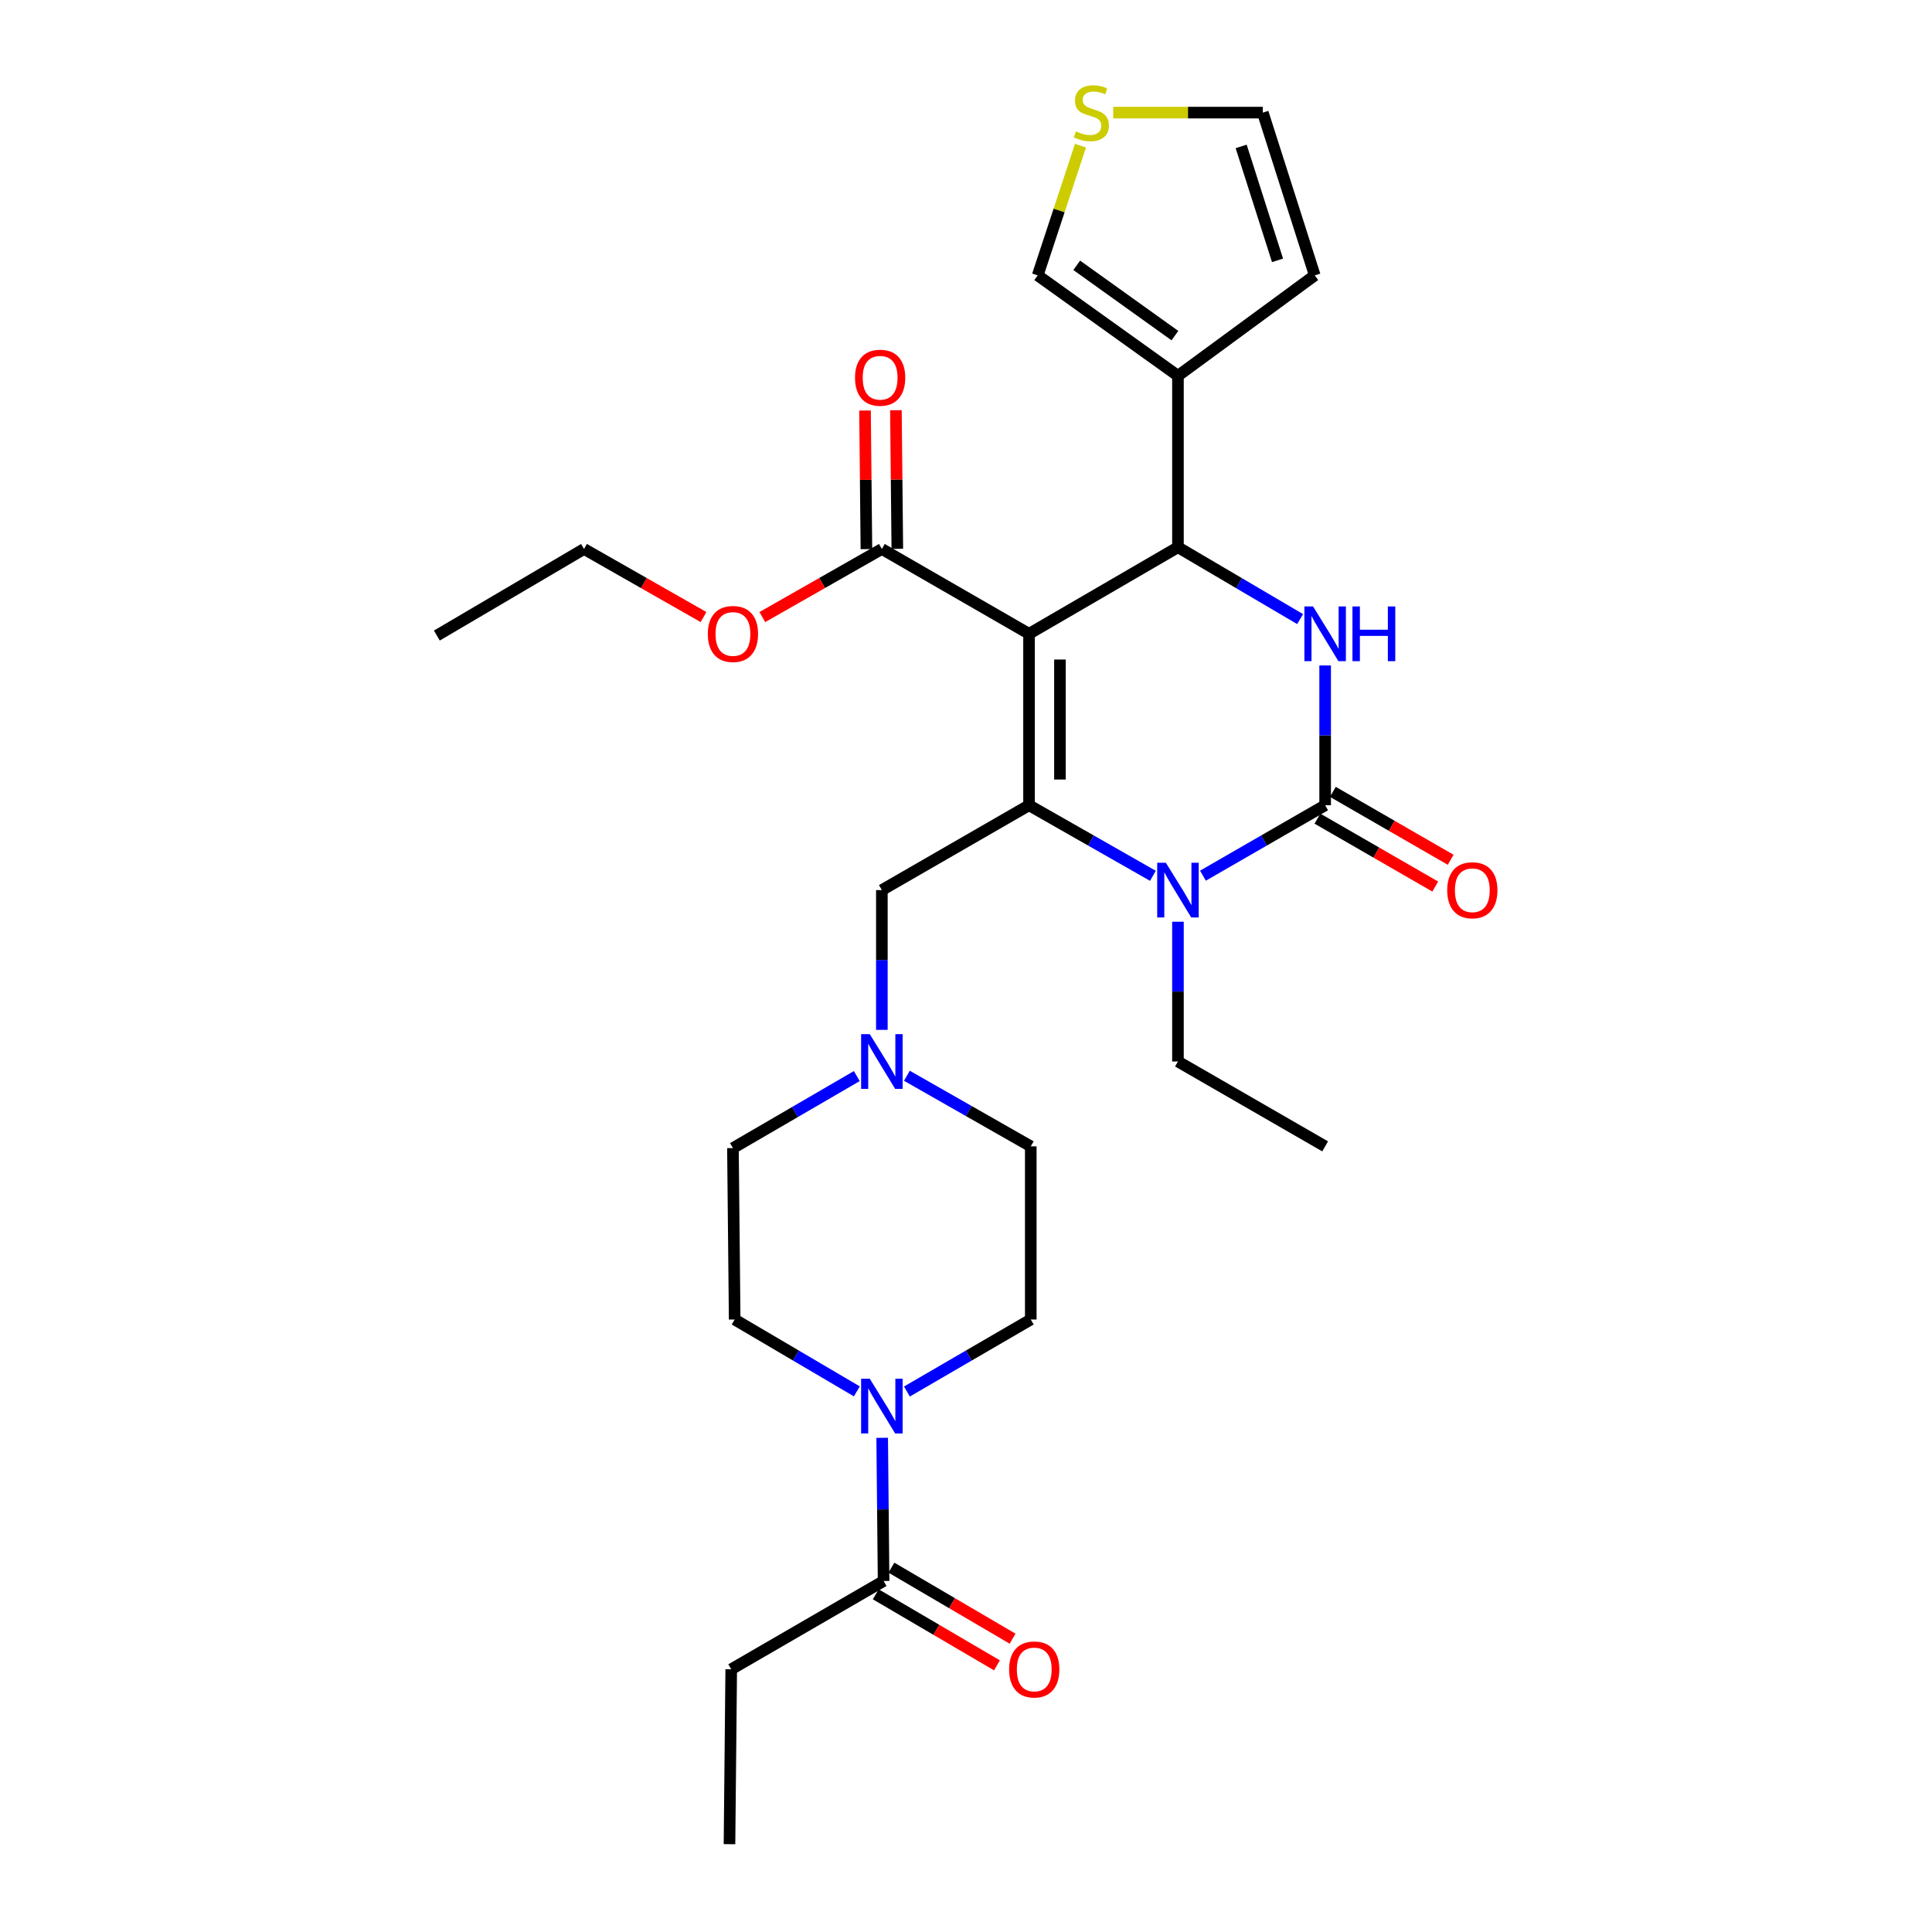 <?xml version='1.0' encoding='iso-8859-1'?>
<svg version='1.1' baseProfile='full'
              xmlns='http://www.w3.org/2000/svg'
                      xmlns:rdkit='http://www.rdkit.org/xml'
                      xmlns:xlink='http://www.w3.org/1999/xlink'
                  xml:space='preserve'
width='1000px' height='1000px' viewBox='0 0 1000 1000'>
<!-- END OF HEADER -->
<rect style='opacity:1.0;fill:#FFFFFF;stroke:none' width='1000' height='1000' x='0' y='0'> </rect>
<path class='bond-0' d='M 378.479,864.026 L 377.581,954.545' style='fill:none;fill-rule:evenodd;stroke:#000000;stroke-width:6px;stroke-linecap:butt;stroke-linejoin:miter;stroke-opacity:1' />
<path class='bond-1' d='M 378.479,864.026 L 457.349,818.317' style='fill:none;fill-rule:evenodd;stroke:#000000;stroke-width:6px;stroke-linecap:butt;stroke-linejoin:miter;stroke-opacity:1' />
<path class='bond-2' d='M 469.421,720.249 L 501.474,701.613' style='fill:none;fill-rule:evenodd;stroke:#0000FF;stroke-width:6px;stroke-linecap:butt;stroke-linejoin:miter;stroke-opacity:1' />
<path class='bond-2' d='M 501.474,701.613 L 533.527,682.978' style='fill:none;fill-rule:evenodd;stroke:#000000;stroke-width:6px;stroke-linecap:butt;stroke-linejoin:miter;stroke-opacity:1' />
<path class='bond-3' d='M 456.615,744.212 L 456.982,781.265' style='fill:none;fill-rule:evenodd;stroke:#0000FF;stroke-width:6px;stroke-linecap:butt;stroke-linejoin:miter;stroke-opacity:1' />
<path class='bond-3' d='M 456.982,781.265 L 457.349,818.317' style='fill:none;fill-rule:evenodd;stroke:#000000;stroke-width:6px;stroke-linecap:butt;stroke-linejoin:miter;stroke-opacity:1' />
<path class='bond-4' d='M 443.502,720.172 L 411.884,701.575' style='fill:none;fill-rule:evenodd;stroke:#0000FF;stroke-width:6px;stroke-linecap:butt;stroke-linejoin:miter;stroke-opacity:1' />
<path class='bond-4' d='M 411.884,701.575 L 380.265,682.978' style='fill:none;fill-rule:evenodd;stroke:#000000;stroke-width:6px;stroke-linecap:butt;stroke-linejoin:miter;stroke-opacity:1' />
<path class='bond-5' d='M 453.305,825.216 L 484.662,843.598' style='fill:none;fill-rule:evenodd;stroke:#000000;stroke-width:6px;stroke-linecap:butt;stroke-linejoin:miter;stroke-opacity:1' />
<path class='bond-5' d='M 484.662,843.598 L 516.018,861.98' style='fill:none;fill-rule:evenodd;stroke:#FF0000;stroke-width:6px;stroke-linecap:butt;stroke-linejoin:miter;stroke-opacity:1' />
<path class='bond-5' d='M 461.394,811.418 L 492.75,829.8' style='fill:none;fill-rule:evenodd;stroke:#000000;stroke-width:6px;stroke-linecap:butt;stroke-linejoin:miter;stroke-opacity:1' />
<path class='bond-5' d='M 492.75,829.8 L 524.107,848.181' style='fill:none;fill-rule:evenodd;stroke:#FF0000;stroke-width:6px;stroke-linecap:butt;stroke-linejoin:miter;stroke-opacity:1' />
<path class='bond-6' d='M 533.527,682.978 L 533.527,593.356' style='fill:none;fill-rule:evenodd;stroke:#000000;stroke-width:6px;stroke-linecap:butt;stroke-linejoin:miter;stroke-opacity:1' />
<path class='bond-7' d='M 469.41,556.817 L 501.468,575.086' style='fill:none;fill-rule:evenodd;stroke:#0000FF;stroke-width:6px;stroke-linecap:butt;stroke-linejoin:miter;stroke-opacity:1' />
<path class='bond-7' d='M 501.468,575.086 L 533.527,593.356' style='fill:none;fill-rule:evenodd;stroke:#000000;stroke-width:6px;stroke-linecap:butt;stroke-linejoin:miter;stroke-opacity:1' />
<path class='bond-8' d='M 456.452,533.055 L 456.452,496.882' style='fill:none;fill-rule:evenodd;stroke:#0000FF;stroke-width:6px;stroke-linecap:butt;stroke-linejoin:miter;stroke-opacity:1' />
<path class='bond-8' d='M 456.452,496.882 L 456.452,460.708' style='fill:none;fill-rule:evenodd;stroke:#000000;stroke-width:6px;stroke-linecap:butt;stroke-linejoin:miter;stroke-opacity:1' />
<path class='bond-9' d='M 443.483,556.974 L 411.425,575.613' style='fill:none;fill-rule:evenodd;stroke:#0000FF;stroke-width:6px;stroke-linecap:butt;stroke-linejoin:miter;stroke-opacity:1' />
<path class='bond-9' d='M 411.425,575.613 L 379.368,594.253' style='fill:none;fill-rule:evenodd;stroke:#000000;stroke-width:6px;stroke-linecap:butt;stroke-linejoin:miter;stroke-opacity:1' />
<path class='bond-10' d='M 532.63,328.061 L 532.63,416.795' style='fill:none;fill-rule:evenodd;stroke:#000000;stroke-width:6px;stroke-linecap:butt;stroke-linejoin:miter;stroke-opacity:1' />
<path class='bond-10' d='M 548.624,341.371 L 548.624,403.485' style='fill:none;fill-rule:evenodd;stroke:#000000;stroke-width:6px;stroke-linecap:butt;stroke-linejoin:miter;stroke-opacity:1' />
<path class='bond-11' d='M 532.63,328.061 L 609.705,283.25' style='fill:none;fill-rule:evenodd;stroke:#000000;stroke-width:6px;stroke-linecap:butt;stroke-linejoin:miter;stroke-opacity:1' />
<path class='bond-12' d='M 532.63,328.061 L 456.452,284.148' style='fill:none;fill-rule:evenodd;stroke:#000000;stroke-width:6px;stroke-linecap:butt;stroke-linejoin:miter;stroke-opacity:1' />
<path class='bond-13' d='M 532.63,416.795 L 564.689,435.06' style='fill:none;fill-rule:evenodd;stroke:#000000;stroke-width:6px;stroke-linecap:butt;stroke-linejoin:miter;stroke-opacity:1' />
<path class='bond-13' d='M 564.689,435.06 L 596.747,453.326' style='fill:none;fill-rule:evenodd;stroke:#0000FF;stroke-width:6px;stroke-linecap:butt;stroke-linejoin:miter;stroke-opacity:1' />
<path class='bond-14' d='M 532.63,416.795 L 456.452,460.708' style='fill:none;fill-rule:evenodd;stroke:#000000;stroke-width:6px;stroke-linecap:butt;stroke-linejoin:miter;stroke-opacity:1' />
<path class='bond-15' d='M 609.705,477.086 L 609.705,513.26' style='fill:none;fill-rule:evenodd;stroke:#0000FF;stroke-width:6px;stroke-linecap:butt;stroke-linejoin:miter;stroke-opacity:1' />
<path class='bond-15' d='M 609.705,513.26 L 609.705,549.433' style='fill:none;fill-rule:evenodd;stroke:#000000;stroke-width:6px;stroke-linecap:butt;stroke-linejoin:miter;stroke-opacity:1' />
<path class='bond-16' d='M 622.644,453.251 L 654.268,435.023' style='fill:none;fill-rule:evenodd;stroke:#0000FF;stroke-width:6px;stroke-linecap:butt;stroke-linejoin:miter;stroke-opacity:1' />
<path class='bond-16' d='M 654.268,435.023 L 685.892,416.795' style='fill:none;fill-rule:evenodd;stroke:#000000;stroke-width:6px;stroke-linecap:butt;stroke-linejoin:miter;stroke-opacity:1' />
<path class='bond-17' d='M 685.892,416.795 L 685.892,380.617' style='fill:none;fill-rule:evenodd;stroke:#000000;stroke-width:6px;stroke-linecap:butt;stroke-linejoin:miter;stroke-opacity:1' />
<path class='bond-17' d='M 685.892,380.617 L 685.892,344.44' style='fill:none;fill-rule:evenodd;stroke:#0000FF;stroke-width:6px;stroke-linecap:butt;stroke-linejoin:miter;stroke-opacity:1' />
<path class='bond-18' d='M 681.898,423.723 L 712.388,441.299' style='fill:none;fill-rule:evenodd;stroke:#000000;stroke-width:6px;stroke-linecap:butt;stroke-linejoin:miter;stroke-opacity:1' />
<path class='bond-18' d='M 712.388,441.299 L 742.878,458.876' style='fill:none;fill-rule:evenodd;stroke:#FF0000;stroke-width:6px;stroke-linecap:butt;stroke-linejoin:miter;stroke-opacity:1' />
<path class='bond-18' d='M 689.886,409.866 L 720.376,427.443' style='fill:none;fill-rule:evenodd;stroke:#000000;stroke-width:6px;stroke-linecap:butt;stroke-linejoin:miter;stroke-opacity:1' />
<path class='bond-18' d='M 720.376,427.443 L 750.866,445.019' style='fill:none;fill-rule:evenodd;stroke:#FF0000;stroke-width:6px;stroke-linecap:butt;stroke-linejoin:miter;stroke-opacity:1' />
<path class='bond-19' d='M 672.942,320.445 L 641.324,301.847' style='fill:none;fill-rule:evenodd;stroke:#0000FF;stroke-width:6px;stroke-linecap:butt;stroke-linejoin:miter;stroke-opacity:1' />
<path class='bond-19' d='M 641.324,301.847 L 609.705,283.25' style='fill:none;fill-rule:evenodd;stroke:#000000;stroke-width:6px;stroke-linecap:butt;stroke-linejoin:miter;stroke-opacity:1' />
<path class='bond-20' d='M 609.705,283.25 L 609.705,194.517' style='fill:none;fill-rule:evenodd;stroke:#000000;stroke-width:6px;stroke-linecap:butt;stroke-linejoin:miter;stroke-opacity:1' />
<path class='bond-21' d='M 464.449,284.067 L 464.086,248.198' style='fill:none;fill-rule:evenodd;stroke:#000000;stroke-width:6px;stroke-linecap:butt;stroke-linejoin:miter;stroke-opacity:1' />
<path class='bond-21' d='M 464.086,248.198 L 463.723,212.329' style='fill:none;fill-rule:evenodd;stroke:#FF0000;stroke-width:6px;stroke-linecap:butt;stroke-linejoin:miter;stroke-opacity:1' />
<path class='bond-21' d='M 448.455,284.228 L 448.092,248.36' style='fill:none;fill-rule:evenodd;stroke:#000000;stroke-width:6px;stroke-linecap:butt;stroke-linejoin:miter;stroke-opacity:1' />
<path class='bond-21' d='M 448.092,248.36 L 447.729,212.491' style='fill:none;fill-rule:evenodd;stroke:#FF0000;stroke-width:6px;stroke-linecap:butt;stroke-linejoin:miter;stroke-opacity:1' />
<path class='bond-22' d='M 456.452,284.148 L 425.519,301.77' style='fill:none;fill-rule:evenodd;stroke:#000000;stroke-width:6px;stroke-linecap:butt;stroke-linejoin:miter;stroke-opacity:1' />
<path class='bond-22' d='M 425.519,301.77 L 394.585,319.392' style='fill:none;fill-rule:evenodd;stroke:#FF0000;stroke-width:6px;stroke-linecap:butt;stroke-linejoin:miter;stroke-opacity:1' />
<path class='bond-23' d='M 609.705,549.433 L 685.892,593.356' style='fill:none;fill-rule:evenodd;stroke:#000000;stroke-width:6px;stroke-linecap:butt;stroke-linejoin:miter;stroke-opacity:1' />
<path class='bond-24' d='M 364.15,319.391 L 333.221,301.769' style='fill:none;fill-rule:evenodd;stroke:#FF0000;stroke-width:6px;stroke-linecap:butt;stroke-linejoin:miter;stroke-opacity:1' />
<path class='bond-24' d='M 333.221,301.769 L 302.292,284.148' style='fill:none;fill-rule:evenodd;stroke:#000000;stroke-width:6px;stroke-linecap:butt;stroke-linejoin:miter;stroke-opacity:1' />
<path class='bond-25' d='M 302.292,284.148 L 226.114,328.959' style='fill:none;fill-rule:evenodd;stroke:#000000;stroke-width:6px;stroke-linecap:butt;stroke-linejoin:miter;stroke-opacity:1' />
<path class='bond-26' d='M 609.705,194.517 L 537.108,142.535' style='fill:none;fill-rule:evenodd;stroke:#000000;stroke-width:6px;stroke-linecap:butt;stroke-linejoin:miter;stroke-opacity:1' />
<path class='bond-26' d='M 608.127,173.715 L 557.309,137.327' style='fill:none;fill-rule:evenodd;stroke:#000000;stroke-width:6px;stroke-linecap:butt;stroke-linejoin:miter;stroke-opacity:1' />
<path class='bond-27' d='M 609.705,194.517 L 680.516,142.535' style='fill:none;fill-rule:evenodd;stroke:#000000;stroke-width:6px;stroke-linecap:butt;stroke-linejoin:miter;stroke-opacity:1' />
<path class='bond-28' d='M 559.255,75.386 L 548.182,108.96' style='fill:none;fill-rule:evenodd;stroke:#CCCC00;stroke-width:6px;stroke-linecap:butt;stroke-linejoin:miter;stroke-opacity:1' />
<path class='bond-28' d='M 548.182,108.96 L 537.108,142.535' style='fill:none;fill-rule:evenodd;stroke:#000000;stroke-width:6px;stroke-linecap:butt;stroke-linejoin:miter;stroke-opacity:1' />
<path class='bond-29' d='M 576.192,58.288 L 614.91,58.288' style='fill:none;fill-rule:evenodd;stroke:#CCCC00;stroke-width:6px;stroke-linecap:butt;stroke-linejoin:miter;stroke-opacity:1' />
<path class='bond-29' d='M 614.91,58.288 L 653.628,58.288' style='fill:none;fill-rule:evenodd;stroke:#000000;stroke-width:6px;stroke-linecap:butt;stroke-linejoin:miter;stroke-opacity:1' />
<path class='bond-30' d='M 680.516,142.535 L 653.628,58.288' style='fill:none;fill-rule:evenodd;stroke:#000000;stroke-width:6px;stroke-linecap:butt;stroke-linejoin:miter;stroke-opacity:1' />
<path class='bond-30' d='M 661.246,134.761 L 642.424,75.788' style='fill:none;fill-rule:evenodd;stroke:#000000;stroke-width:6px;stroke-linecap:butt;stroke-linejoin:miter;stroke-opacity:1' />
<path class='bond-31' d='M 379.368,594.253 L 380.265,682.978' style='fill:none;fill-rule:evenodd;stroke:#000000;stroke-width:6px;stroke-linecap:butt;stroke-linejoin:miter;stroke-opacity:1' />
<path  class='atom-1' d='M 450.192 713.629
L 459.472 728.629
Q 460.392 730.109, 461.872 732.789
Q 463.352 735.469, 463.432 735.629
L 463.432 713.629
L 467.192 713.629
L 467.192 741.949
L 463.312 741.949
L 453.352 725.549
Q 452.192 723.629, 450.952 721.429
Q 449.752 719.229, 449.392 718.549
L 449.392 741.949
L 445.712 741.949
L 445.712 713.629
L 450.192 713.629
' fill='#0000FF'/>
<path  class='atom-3' d='M 522.322 864.106
Q 522.322 857.306, 525.682 853.506
Q 529.042 849.706, 535.322 849.706
Q 541.602 849.706, 544.962 853.506
Q 548.322 857.306, 548.322 864.106
Q 548.322 870.986, 544.922 874.906
Q 541.522 878.786, 535.322 878.786
Q 529.082 878.786, 525.682 874.906
Q 522.322 871.026, 522.322 864.106
M 535.322 875.586
Q 539.642 875.586, 541.962 872.706
Q 544.322 869.786, 544.322 864.106
Q 544.322 858.546, 541.962 855.746
Q 539.642 852.906, 535.322 852.906
Q 531.002 852.906, 528.642 855.706
Q 526.322 858.506, 526.322 864.106
Q 526.322 869.826, 528.642 872.706
Q 531.002 875.586, 535.322 875.586
' fill='#FF0000'/>
<path  class='atom-6' d='M 450.192 535.273
L 459.472 550.273
Q 460.392 551.753, 461.872 554.433
Q 463.352 557.113, 463.432 557.273
L 463.432 535.273
L 467.192 535.273
L 467.192 563.593
L 463.312 563.593
L 453.352 547.193
Q 452.192 545.273, 450.952 543.073
Q 449.752 540.873, 449.392 540.193
L 449.392 563.593
L 445.712 563.593
L 445.712 535.273
L 450.192 535.273
' fill='#0000FF'/>
<path  class='atom-10' d='M 603.445 446.548
L 612.725 461.548
Q 613.645 463.028, 615.125 465.708
Q 616.605 468.388, 616.685 468.548
L 616.685 446.548
L 620.445 446.548
L 620.445 474.868
L 616.565 474.868
L 606.605 458.468
Q 605.445 456.548, 604.205 454.348
Q 603.005 452.148, 602.645 451.468
L 602.645 474.868
L 598.965 474.868
L 598.965 446.548
L 603.445 446.548
' fill='#0000FF'/>
<path  class='atom-12' d='M 679.632 313.901
L 688.912 328.901
Q 689.832 330.381, 691.312 333.061
Q 692.792 335.741, 692.872 335.901
L 692.872 313.901
L 696.632 313.901
L 696.632 342.221
L 692.752 342.221
L 682.792 325.821
Q 681.632 323.901, 680.392 321.701
Q 679.192 319.501, 678.832 318.821
L 678.832 342.221
L 675.152 342.221
L 675.152 313.901
L 679.632 313.901
' fill='#0000FF'/>
<path  class='atom-12' d='M 700.032 313.901
L 703.872 313.901
L 703.872 325.941
L 718.352 325.941
L 718.352 313.901
L 722.192 313.901
L 722.192 342.221
L 718.352 342.221
L 718.352 329.141
L 703.872 329.141
L 703.872 342.221
L 700.032 342.221
L 700.032 313.901
' fill='#0000FF'/>
<path  class='atom-14' d='M 749.07 460.788
Q 749.07 453.988, 752.43 450.188
Q 755.79 446.388, 762.07 446.388
Q 768.35 446.388, 771.71 450.188
Q 775.07 453.988, 775.07 460.788
Q 775.07 467.668, 771.67 471.588
Q 768.27 475.468, 762.07 475.468
Q 755.83 475.468, 752.43 471.588
Q 749.07 467.708, 749.07 460.788
M 762.07 472.268
Q 766.39 472.268, 768.71 469.388
Q 771.07 466.468, 771.07 460.788
Q 771.07 455.228, 768.71 452.428
Q 766.39 449.588, 762.07 449.588
Q 757.75 449.588, 755.39 452.388
Q 753.07 455.188, 753.07 460.788
Q 753.07 466.508, 755.39 469.388
Q 757.75 472.268, 762.07 472.268
' fill='#FF0000'/>
<path  class='atom-18' d='M 442.554 195.512
Q 442.554 188.712, 445.914 184.912
Q 449.274 181.112, 455.554 181.112
Q 461.834 181.112, 465.194 184.912
Q 468.554 188.712, 468.554 195.512
Q 468.554 202.392, 465.154 206.312
Q 461.754 210.192, 455.554 210.192
Q 449.314 210.192, 445.914 206.312
Q 442.554 202.432, 442.554 195.512
M 455.554 206.992
Q 459.874 206.992, 462.194 204.112
Q 464.554 201.192, 464.554 195.512
Q 464.554 189.952, 462.194 187.152
Q 459.874 184.312, 455.554 184.312
Q 451.234 184.312, 448.874 187.112
Q 446.554 189.912, 446.554 195.512
Q 446.554 201.232, 448.874 204.112
Q 451.234 206.992, 455.554 206.992
' fill='#FF0000'/>
<path  class='atom-19' d='M 366.368 328.141
Q 366.368 321.341, 369.728 317.541
Q 373.088 313.741, 379.368 313.741
Q 385.648 313.741, 389.008 317.541
Q 392.368 321.341, 392.368 328.141
Q 392.368 335.021, 388.968 338.941
Q 385.568 342.821, 379.368 342.821
Q 373.128 342.821, 369.728 338.941
Q 366.368 335.061, 366.368 328.141
M 379.368 339.621
Q 383.688 339.621, 386.008 336.741
Q 388.368 333.821, 388.368 328.141
Q 388.368 322.581, 386.008 319.781
Q 383.688 316.941, 379.368 316.941
Q 375.048 316.941, 372.688 319.741
Q 370.368 322.541, 370.368 328.141
Q 370.368 333.861, 372.688 336.741
Q 375.048 339.621, 379.368 339.621
' fill='#FF0000'/>
<path  class='atom-23' d='M 556.894 68.008
Q 557.214 68.128, 558.534 68.688
Q 559.854 69.248, 561.294 69.608
Q 562.774 69.928, 564.214 69.928
Q 566.894 69.928, 568.454 68.648
Q 570.014 67.328, 570.014 65.048
Q 570.014 63.488, 569.214 62.528
Q 568.454 61.568, 567.254 61.048
Q 566.054 60.528, 564.054 59.928
Q 561.534 59.168, 560.014 58.448
Q 558.534 57.728, 557.454 56.208
Q 556.414 54.688, 556.414 52.128
Q 556.414 48.568, 558.814 46.368
Q 561.254 44.168, 566.054 44.168
Q 569.334 44.168, 573.054 45.728
L 572.134 48.808
Q 568.734 47.408, 566.174 47.408
Q 563.414 47.408, 561.894 48.568
Q 560.374 49.688, 560.414 51.648
Q 560.414 53.168, 561.174 54.088
Q 561.974 55.008, 563.094 55.528
Q 564.254 56.048, 566.174 56.648
Q 568.734 57.448, 570.254 58.248
Q 571.774 59.048, 572.854 60.688
Q 573.974 62.288, 573.974 65.048
Q 573.974 68.968, 571.334 71.088
Q 568.734 73.168, 564.374 73.168
Q 561.854 73.168, 559.934 72.608
Q 558.054 72.088, 555.814 71.168
L 556.894 68.008
' fill='#CCCC00'/>
</svg>
